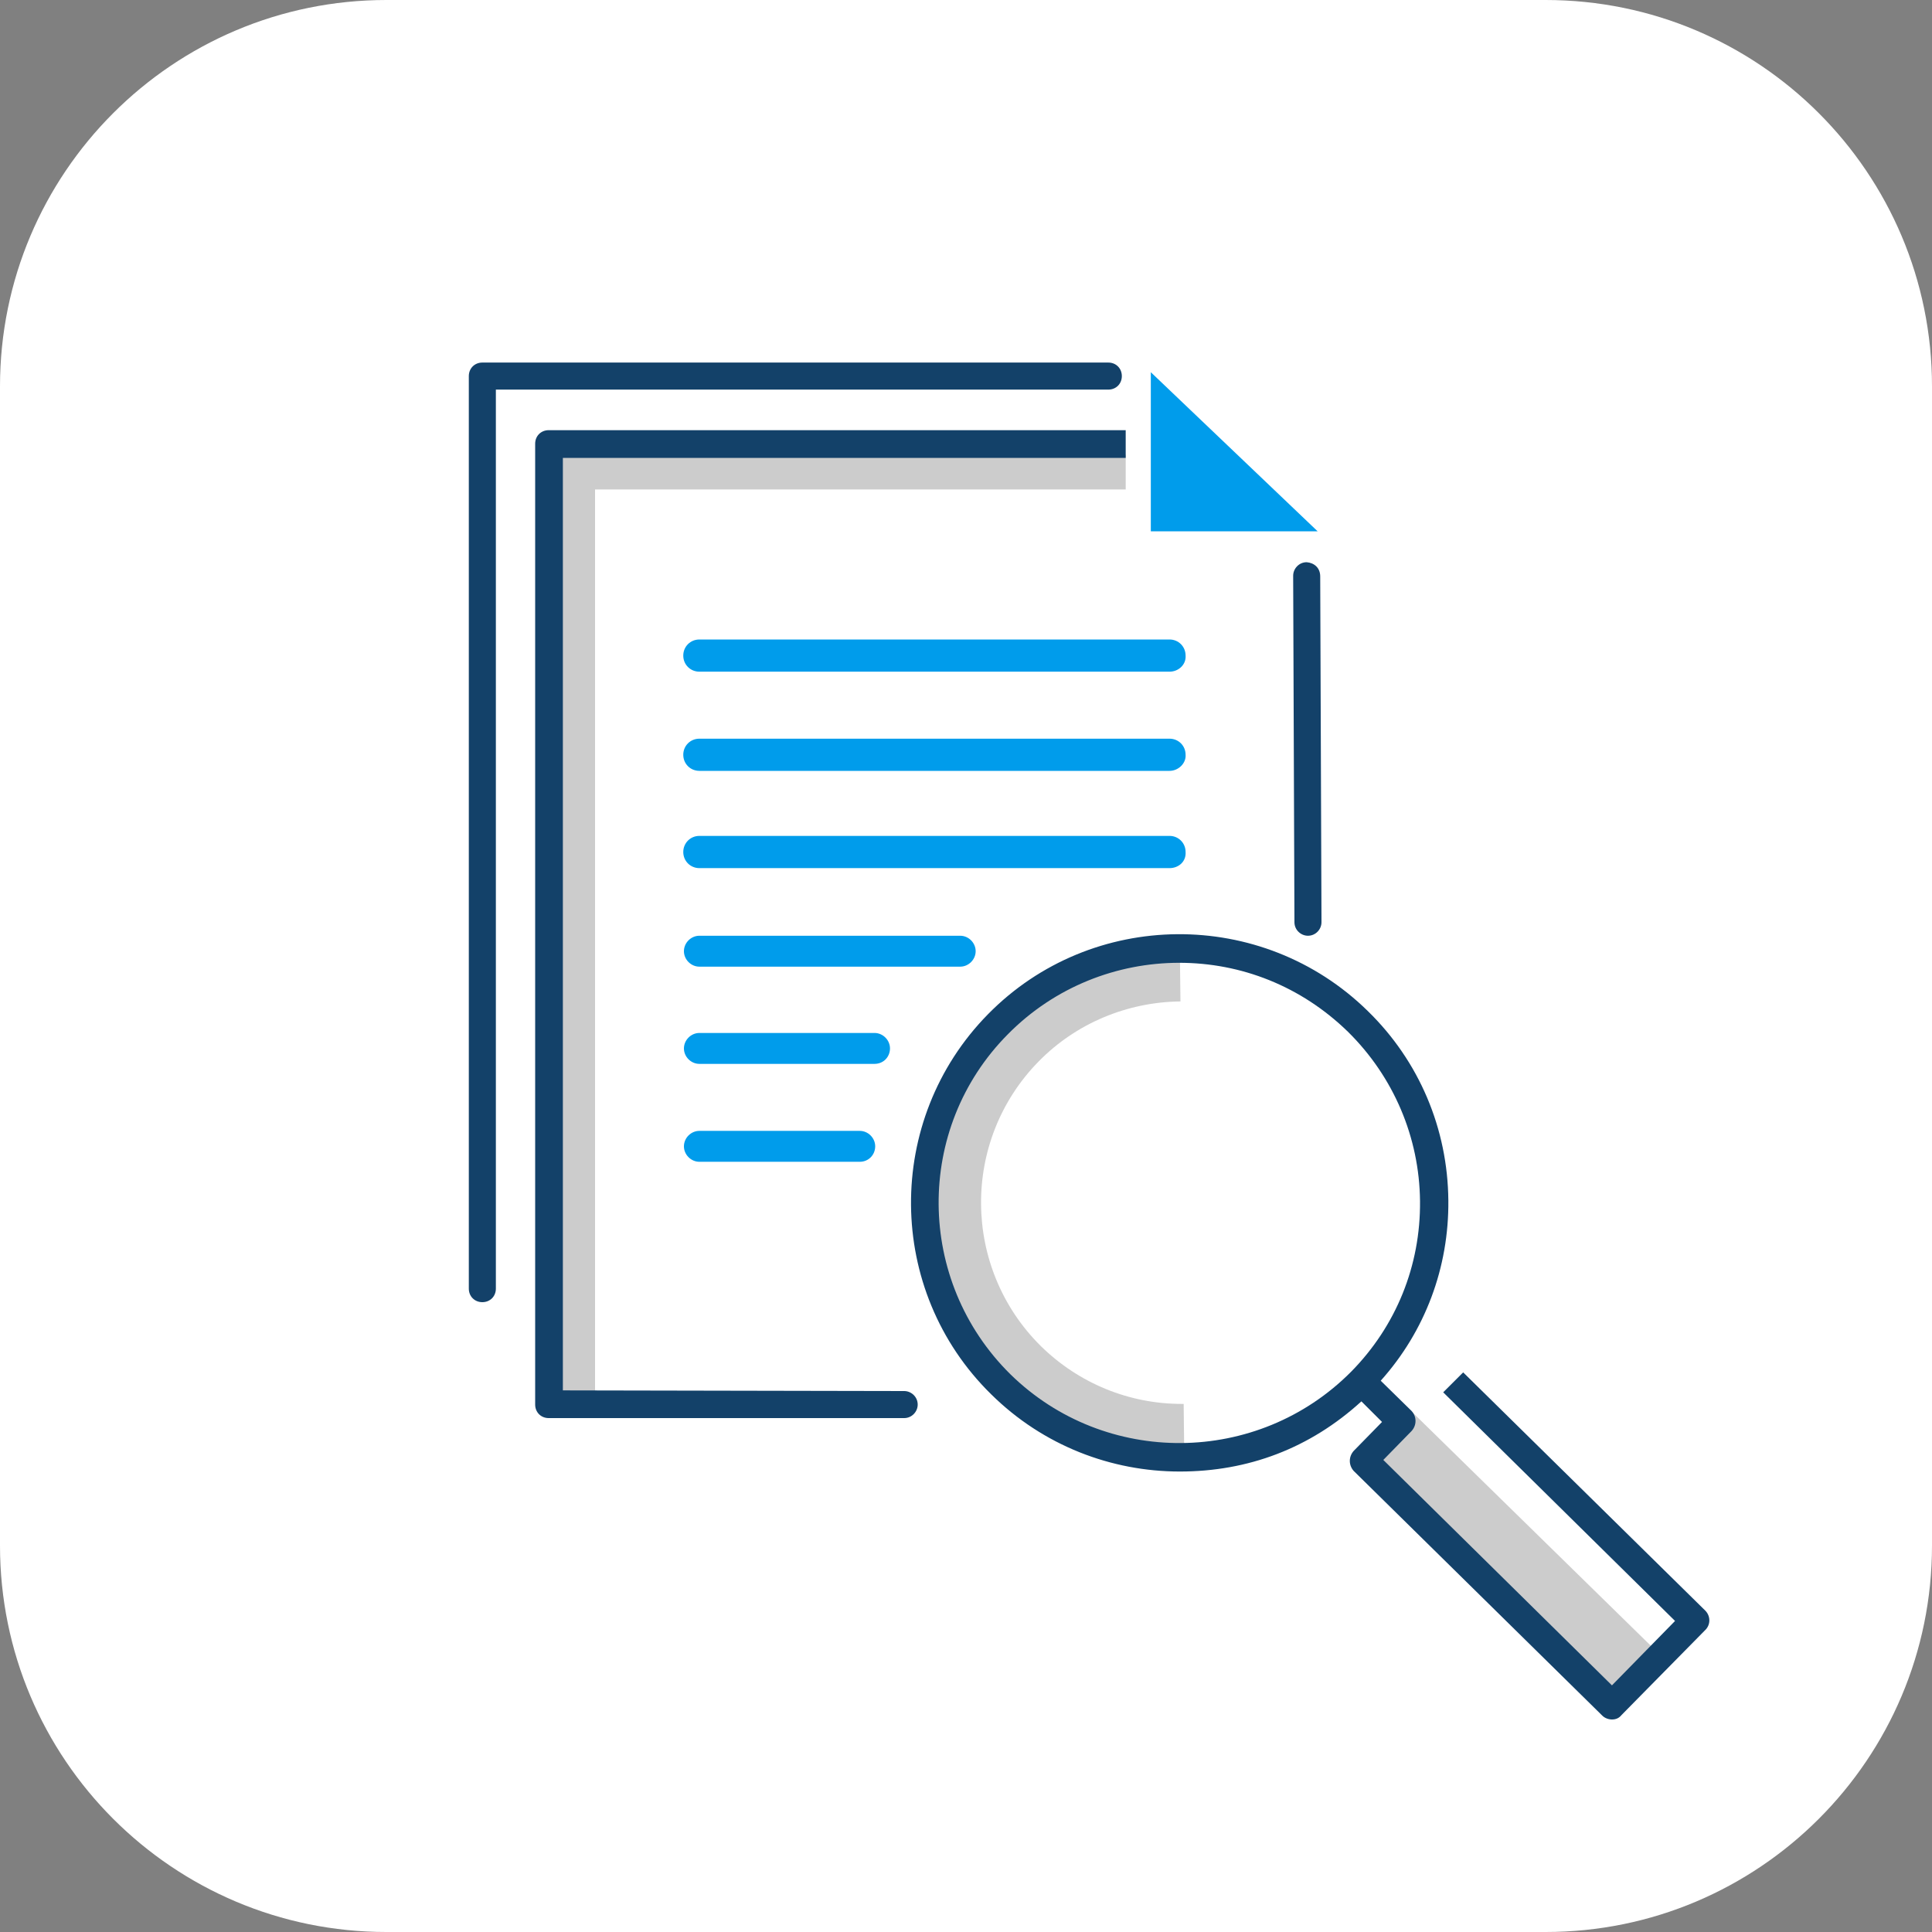 <?xml version="1.0" encoding="UTF-8"?> <svg xmlns="http://www.w3.org/2000/svg" width="50" height="50" viewBox="0 0 50 50" fill="none"><rect x="0" y="0" width="50" height="50" fill="#808080" stroke="none"/><g clip-path="url(#clip0_79_48)"><path d="M40 0H10C4.477 0 0 4.477 0 10V40C0 45.523 4.477 50 10 50H40C45.523 50 50 45.523 50 40V10C50 4.477 45.523 0 40 0Z" fill="white"></path><path d="M15.4 36.067H14.517V11.767H29.133V12.667H15.4V36.067Z" fill="#CCCCCC"></path><path d="M29.783 9.633V13.75H34.1L29.783 9.633Z" fill="#009CEB"></path><path d="M12.483 33.7C12.283 33.7 12.133 33.55 12.133 33.35V9.733C12.133 9.533 12.283 9.383 12.483 9.383H28.683C28.883 9.383 29.033 9.533 29.033 9.733C29.033 9.933 28.883 10.083 28.683 10.083H12.833V33.35C12.833 33.55 12.683 33.7 12.483 33.7Z" fill="#134169"></path><path d="M30.267 22.467H18.1C17.867 22.467 17.683 22.283 17.683 22.05C17.683 21.817 17.867 21.633 18.1 21.633H30.267C30.5 21.633 30.683 21.817 30.683 22.05C30.7 22.3 30.5 22.467 30.267 22.467Z" fill="#009CEB"></path><path d="M30.267 19.95H18.1C17.867 19.95 17.683 19.767 17.683 19.533C17.683 19.3 17.867 19.117 18.1 19.117H30.267C30.5 19.117 30.683 19.3 30.683 19.533C30.7 19.75 30.5 19.95 30.267 19.95Z" fill="#009CEB"></path><path d="M30.267 17.383H18.1C17.867 17.383 17.683 17.2 17.683 16.967C17.683 16.733 17.867 16.55 18.1 16.55H30.267C30.5 16.55 30.683 16.733 30.683 16.967C30.7 17.2 30.5 17.383 30.267 17.383Z" fill="#009CEB"></path><path d="M24.85 25.017H18.1C17.883 25.017 17.7 24.833 17.7 24.617C17.7 24.4 17.883 24.217 18.1 24.217H24.85C25.067 24.217 25.25 24.4 25.25 24.617C25.25 24.833 25.067 25.017 24.85 25.017Z" fill="#009CEB"></path><path d="M22.633 27.533H18.1C17.883 27.533 17.7 27.35 17.7 27.133C17.7 26.917 17.883 26.733 18.1 26.733H22.633C22.85 26.733 23.033 26.917 23.033 27.133C23.033 27.35 22.867 27.533 22.633 27.533Z" fill="#009CEB"></path><path d="M22.25 30.067H18.1C17.883 30.067 17.7 29.883 17.7 29.667C17.7 29.45 17.883 29.267 18.1 29.267H22.25C22.467 29.267 22.65 29.45 22.65 29.667C22.65 29.883 22.483 30.067 22.25 30.067Z" fill="#009CEB"></path><path d="M14.567 35.983V11.85H29.133V11.133H14.2C14 11.133 13.85 11.283 13.85 11.483V36.35C13.85 36.55 14 36.7 14.2 36.7H23.4C23.6 36.7 23.75 36.533 23.75 36.35C23.75 36.15 23.583 36 23.4 36L14.567 35.983Z" fill="#134169"></path><path d="M33.817 14.55C33.617 14.55 33.467 14.717 33.467 14.9L33.5 23.867C33.5 24.067 33.667 24.217 33.85 24.217C34.05 24.217 34.2 24.05 34.2 23.867L34.167 14.917C34.167 14.7 34.017 14.567 33.817 14.55Z" fill="#134169"></path><path d="M35.417 37.467L36.433 36.433L42.867 42.733L41.85 43.767L35.417 37.467Z" fill="#CCCCCC"></path><path d="M30.567 37.783C28.817 37.783 27.15 37.1 25.9 35.867C23.283 33.283 23.25 29.067 25.833 26.45C27.083 25.183 28.75 24.483 30.533 24.467L30.55 25.917C29.167 25.933 27.85 26.483 26.883 27.467C24.867 29.517 24.9 32.817 26.933 34.833C27.917 35.8 29.217 36.333 30.583 36.333H30.633L30.65 37.783H30.567Z" fill="#CCCCCC"></path><path d="M44.133 41.683L37.867 35.517L37.35 36.033L43.35 41.95L41.717 43.617L35.8 37.783L36.533 37.033C36.667 36.883 36.667 36.667 36.533 36.517L35.733 35.733C36.883 34.45 37.5 32.8 37.483 31.067C37.467 29.217 36.733 27.467 35.4 26.167C32.667 23.483 28.25 23.517 25.567 26.25C22.883 28.983 22.917 33.4 25.65 36.083C27 37.417 28.767 38.083 30.533 38.083C32.3 38.083 33.9 37.483 35.233 36.267L35.767 36.8L35.033 37.55C34.9 37.7 34.9 37.917 35.033 38.067L41.467 44.4C41.533 44.467 41.633 44.5 41.717 44.5C41.817 44.5 41.9 44.467 41.967 44.383L44.117 42.2C44.283 42.05 44.267 41.817 44.133 41.683ZM26.15 35.567C23.7 33.15 23.667 29.2 26.083 26.767C27.3 25.533 28.917 24.917 30.517 24.917C32.117 24.917 33.667 25.517 34.883 26.7C36.067 27.867 36.733 29.433 36.75 31.083C36.767 32.75 36.133 34.317 34.967 35.5C32.55 37.933 28.6 37.967 26.15 35.567Z" fill="#134169"></path></g><defs><clipPath id="clip0_79_48"><rect width="50" height="50" fill="white"></rect></clipPath></defs></svg> 